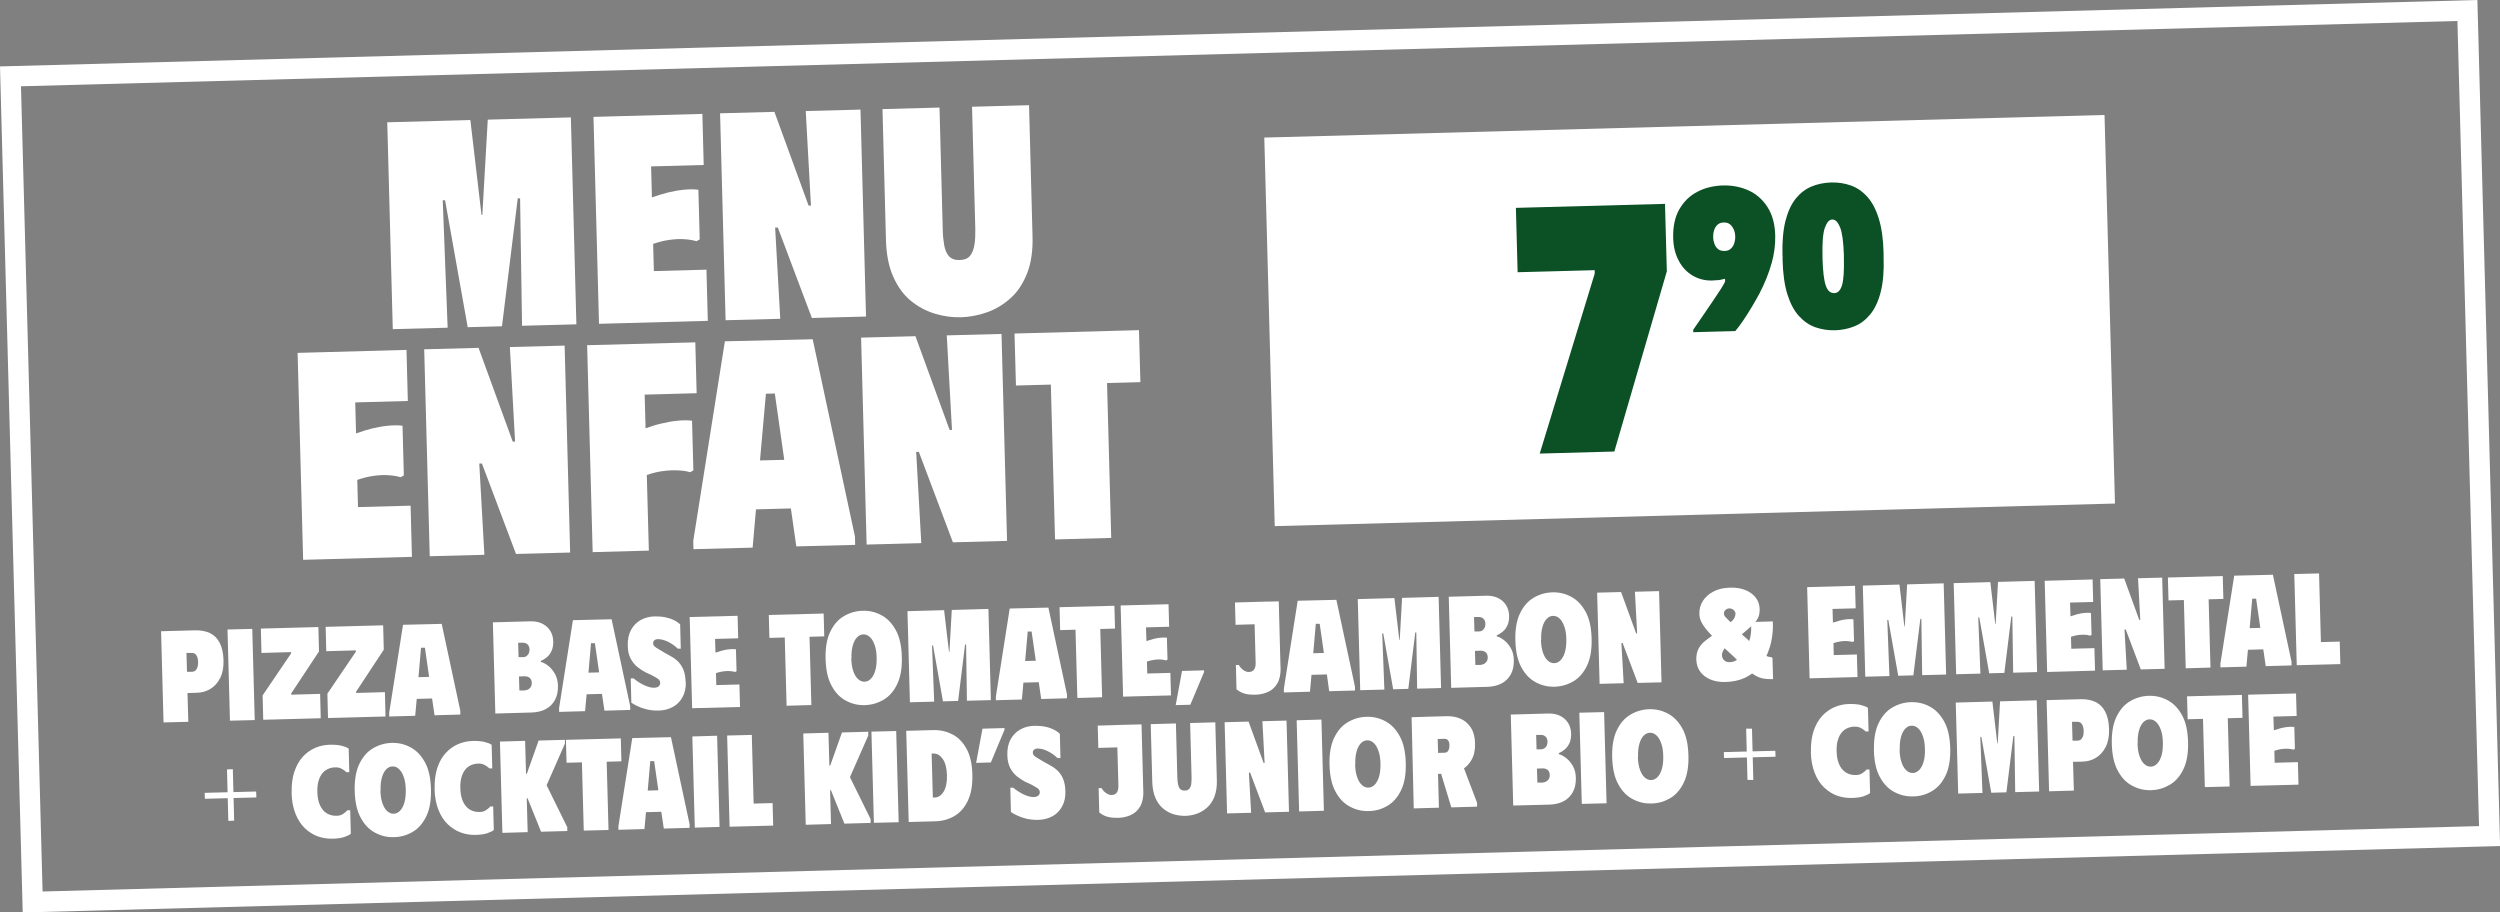 <?xml version="1.0" encoding="UTF-8"?> <svg xmlns="http://www.w3.org/2000/svg" id="Calque_2" data-name="Calque 2" viewBox="0 0 244.28 89.16"><rect x="0" y="0" width="244.28" height="89.16" fill="#808080" stroke="none"/><defs><style> .cls-1 { fill: #0c5126; } .cls-1, .cls-2 { stroke-width: 0px; } .cls-2 { fill: #fff; } </style></defs><g id="DESIGN"><g><g><g><path class="cls-2" d="M38.38,32.17l-.54-20.22,8.12-.22,1.09,9.28h.08s.53-9.32.53-9.32l8.12-.22.54,20.22-5.31.14-.19-12.45h-.23s-1.54,12.5-1.54,12.5l-3.35.09-2.21-12.4h-.23s.48,12.45.48,12.45l-5.34.14Z"></path><path class="cls-2" d="M68.63,11.12l.13,5-5.14.14.08,3.03c.52-.19,1.04-.34,1.56-.48.53-.13,1.04-.22,1.55-.27s.99-.06,1.43,0l.13,4.85-.31.18c-.37-.11-.78-.17-1.23-.2-.45-.03-.93,0-1.43.07-.5.07-1.03.2-1.58.39l.07,2.66,5.14-.14.13,5-10.63.29-.54-20.22,10.63-.29Z"></path><path class="cls-2" d="M78.74,10.85l5.34-.14.54,20.22-5.29.14-3.33-8.84h-.26s.5,8.92.5,8.92l-5.34.14-.54-20.22,5.31-.14,3.34,9.16h.23s-.51-9.24-.51-9.24Z"></path><path class="cls-2" d="M100.36,26.7c-.39,1-.92,1.81-1.61,2.43-.69.62-1.45,1.08-2.29,1.38-.84.3-1.69.46-2.56.49-.85.02-1.7-.09-2.55-.35-.85-.26-1.63-.67-2.34-1.25-.71-.58-1.28-1.36-1.72-2.34-.44-.98-.68-2.17-.72-3.58l-.34-12.82,5.57-.15.32,11.99c.01.52.06,1,.14,1.46.08.45.23.81.46,1.07.23.26.57.39,1.04.38.48-.01.83-.16,1.04-.43.21-.28.35-.64.42-1.1.07-.45.09-.94.08-1.46l-.32-11.99,5.57-.15.34,12.82c.04,1.41-.14,2.61-.53,3.61Z"></path><path class="cls-2" d="M39.72,34.18l.13,5-5.14.14.08,3.03c.52-.19,1.04-.35,1.56-.48.53-.13,1.04-.22,1.55-.27s.99-.06,1.43,0l.13,4.85-.31.18c-.37-.11-.78-.17-1.23-.2-.45-.03-.93,0-1.43.07-.5.07-1.03.2-1.58.39l.07,2.66,5.14-.14.13,5-10.63.29-.54-20.22,10.63-.29Z"></path><path class="cls-2" d="M49.83,33.91l5.34-.14.54,20.22-5.29.14-3.33-8.84h-.26s.5,8.92.5,8.92l-5.34.14-.54-20.22,5.31-.14,3.34,9.16h.23s-.51-9.24-.51-9.24Z"></path><path class="cls-2" d="M67.94,33.42l.13,5-5.08.14.09,3.29c.51-.19,1.03-.35,1.56-.47.53-.13,1.04-.22,1.55-.27.51-.05.98-.06,1.43,0l.13,4.85-.31.18c-.37-.11-.78-.17-1.23-.18-.45-.02-.93,0-1.43.07-.5.06-1.02.19-1.58.38l.2,7.39-5.49.15-.54-20.22,10.57-.28Z"></path><path class="cls-2" d="M67.76,53.66l-.02-.81,3.09-19.5,8.58-.2,4.13,19.28.02.81-5.75.15-.53-3.71-3.41.09-.33,3.74-5.78.15ZM74.26,44.99l2.37-.06-.92-6.48-.87.02-.58,6.52Z"></path><path class="cls-2" d="M92.52,32.77l5.34-.14.54,20.22-5.29.14-3.33-8.84h-.26s.5,8.92.5,8.92l-5.34.14-.54-20.22,5.31-.14,3.34,9.16h.23s-.51-9.24-.51-9.24Z"></path><path class="cls-2" d="M111.29,32.26l.14,5.08-3.26.09.41,15.13-5.49.15-.41-15.13-3.41.09-.14-5.08,12.16-.33Z"></path></g><g><path class="cls-2" d="M15.98,70.59l-.24-8.91,3.35-.09c.54-.01,1.02.08,1.42.27.4.19.72.5.95.94s.36,1,.38,1.71c.02.7-.09,1.28-.33,1.75-.24.47-.56.82-.96,1.06s-.84.36-1.3.37l-.93.03.08,2.81-2.42.06ZM18.27,65.64h.52c.15-.02.27-.07.35-.16.08-.09.14-.21.17-.35s.05-.29.05-.45c0-.16-.03-.31-.07-.44s-.11-.24-.19-.32c-.09-.08-.21-.12-.36-.12h-.52s.05,1.83.05,1.83Z"></path><path class="cls-2" d="M22.23,61.51l2.42-.06.24,8.91-2.42.06-.24-8.91Z"></path><path class="cls-2" d="M31.17,63.65l-2.71,4.1v.13s2.82-.08,2.82-.08l.06,2.38-5.62.15-.06-2.38,2.78-4.1v-.13s-2.89.08-2.89.08l-.06-2.38,5.62-.15.06,2.38Z"></path><path class="cls-2" d="M37.5,63.48l-2.7,4.1v.13s2.81-.08,2.81-.08l.06,2.38-5.62.15-.06-2.38,2.78-4.1v-.13s-2.89.08-2.89.08l-.06-2.38,5.62-.15.06,2.38Z"></path><path class="cls-2" d="M38.03,70v-.36s1.35-8.59,1.35-8.59l3.78-.09,1.82,8.5v.36s-2.52.07-2.52.07l-.24-1.64-1.5.04-.15,1.65-2.54.07ZM40.89,66.17l1.04-.03-.41-2.85h-.38s-.25,2.88-.25,2.88Z"></path><path class="cls-2" d="M48.15,60.81l3.65-.1c.67-.02,1.21.16,1.62.52.41.37.62.85.64,1.45,0,.37-.05.68-.17.93-.12.26-.28.47-.47.62-.19.16-.38.27-.57.35v.1c.23.05.46.18.72.38.25.2.47.46.66.79.18.33.28.71.29,1.16.01.54-.08.99-.29,1.38-.21.38-.5.68-.89.89-.39.21-.85.32-1.38.34l-3.56.1-.24-8.91ZM51.14,64.21c.17,0,.31-.08.43-.22s.17-.31.17-.53c0-.21-.07-.38-.19-.49-.12-.12-.27-.17-.44-.17h-.48s.04,1.41.04,1.41h.48ZM51.3,67.45c.17,0,.32-.07.46-.2.14-.13.2-.3.2-.5,0-.23-.07-.4-.2-.51-.13-.11-.29-.16-.48-.16l-.57.02.04,1.37h.56Z"></path><path class="cls-2" d="M54.63,69.55v-.36s1.35-8.59,1.35-8.59l3.78-.09,1.82,8.5v.36s-2.52.07-2.52.07l-.24-1.64-1.5.04-.15,1.65-2.54.07ZM57.5,65.73l1.04-.03-.41-2.85h-.38s-.25,2.88-.25,2.88Z"></path><path class="cls-2" d="M67.01,66.62c.02.59-.09,1.09-.32,1.5-.23.42-.54.74-.95.96-.41.22-.87.34-1.38.35-.41.01-.79-.03-1.15-.11-.36-.09-.67-.2-.94-.33s-.46-.24-.58-.33l-.06-2.37h.29c.29.25.62.47,1,.65.38.18.72.27,1.02.26.13,0,.23-.03.32-.07.08-.04.15-.1.19-.17.04-.07.07-.14.06-.22,0-.17-.07-.3-.2-.4-.13-.09-.33-.21-.61-.36l-.61-.28c-.28-.15-.55-.32-.81-.53-.26-.21-.48-.48-.66-.82-.18-.33-.27-.75-.28-1.25-.02-.61.09-1.13.32-1.55.23-.42.55-.75.95-.97.41-.22.85-.34,1.35-.35.34,0,.66.01.97.07.31.06.59.14.85.26.26.12.49.27.68.45l.06,2.37h-.29c-.31-.29-.63-.52-.99-.69-.35-.16-.67-.24-.95-.24-.14,0-.25.04-.34.11-.09.07-.13.17-.13.3,0,.16.1.3.29.42.19.12.45.28.79.48l.7.39c.29.16.54.36.74.58.2.23.36.49.47.8.11.3.17.66.18,1.06Z"></path><path class="cls-2" d="M72.07,60.17l.06,2.2-2.26.06.04,1.34c.23-.08.46-.15.69-.21s.46-.1.68-.12c.22-.02.43-.02.63,0l.06,2.14-.14.08c-.16-.05-.34-.08-.54-.09-.2-.01-.41,0-.63.03-.22.03-.45.09-.7.17l.03,1.17,2.26-.06.06,2.2-4.68.12-.24-8.91,4.68-.12Z"></path><path class="cls-2" d="M80.48,59.94l.06,2.24-1.44.04.18,6.67-2.42.07-.18-6.67-1.5.04-.06-2.24,5.36-.14Z"></path><path class="cls-2" d="M80.67,64.39c-.03-1.08.12-1.96.45-2.65.33-.69.77-1.2,1.33-1.53.56-.33,1.17-.51,1.82-.53.66-.02,1.28.12,1.85.43.57.3,1.04.79,1.41,1.46.37.67.56,1.54.59,2.62.03,1.08-.12,1.96-.45,2.65-.33.69-.77,1.2-1.33,1.53-.56.33-1.17.51-1.83.53-.65.02-1.27-.12-1.84-.43-.58-.3-1.05-.79-1.41-1.46-.37-.67-.56-1.54-.59-2.62ZM83.18,64.33c.01.5.08.92.2,1.26s.27.6.47.77c.19.17.4.26.62.25.23,0,.44-.1.62-.28.18-.18.33-.45.43-.79s.15-.77.14-1.27c-.01-.52-.08-.94-.21-1.28-.12-.34-.28-.59-.47-.76s-.4-.25-.63-.24c-.22,0-.42.1-.6.28-.18.18-.32.44-.42.79s-.15.78-.13,1.28Z"></path><path class="cls-2" d="M88.91,68.63l-.24-8.91,3.58-.1.48,4.09h.04s.23-4.11.23-4.11l3.58-.1.24,8.91-2.34.06-.08-5.49h-.1s-.68,5.51-.68,5.51l-1.48.04-.97-5.46h-.1s.21,5.49.21,5.49l-2.35.06Z"></path><path class="cls-2" d="M97.31,68.41v-.36s1.35-8.59,1.35-8.59l3.78-.09,1.82,8.5v.36s-2.52.07-2.52.07l-.24-1.64-1.5.04-.15,1.65-2.55.07ZM100.17,64.59l1.04-.03-.41-2.85h-.38s-.25,2.88-.25,2.88Z"></path><path class="cls-2" d="M108.89,59.18l.06,2.24-1.44.04.18,6.67-2.42.07-.18-6.67-1.5.04-.06-2.24,5.36-.14Z"></path><path class="cls-2" d="M114.18,59.04l.06,2.2-2.26.06.04,1.34c.23-.08.46-.15.69-.21.23-.06.46-.1.68-.12.22-.02.43-.02.63,0l.06,2.14-.14.08c-.16-.05-.34-.08-.54-.09-.2-.01-.41,0-.63.03-.22.03-.45.09-.7.17l.03,1.17,2.26-.06.06,2.2-4.68.12-.24-8.91,4.68-.12Z"></path><path class="cls-2" d="M116.32,68.86l-1.44.04.62-3.34,2.15-.06v.17s-1.34,3.19-1.34,3.19Z"></path><path class="cls-2" d="M120.67,58.87l3.22-.09.06,2.18-3.22.09-.06-2.18ZM125.13,65.19c.02.67-.09,1.2-.32,1.59-.23.39-.54.67-.91.83-.38.17-.78.26-1.2.27-.49.01-.88-.03-1.17-.13-.29-.1-.52-.24-.71-.4l-.06-2.37h.29c.11.2.26.37.45.5.19.13.37.19.53.18.22,0,.39-.08.5-.23.12-.15.17-.38.16-.69l-.16-5.92,2.42-.06.17,6.44Z"></path><path class="cls-2" d="M125.45,67.65v-.36s1.35-8.59,1.35-8.59l3.78-.09,1.82,8.5v.36s-2.52.07-2.52.07l-.23-1.64-1.5.04-.15,1.65-2.54.07ZM128.32,63.83l1.04-.03-.41-2.85h-.38s-.25,2.88-.25,2.88Z"></path><path class="cls-2" d="M132.91,67.45l-.24-8.91,3.58-.1.48,4.09h.04s.23-4.11.23-4.11l3.57-.1.24,8.91-2.34.06-.08-5.49h-.1s-.68,5.51-.68,5.51l-1.48.04-.97-5.46h-.1s.21,5.49.21,5.49l-2.35.06Z"></path><path class="cls-2" d="M141.55,58.31l3.65-.1c.67-.02,1.21.16,1.62.52.41.37.62.85.64,1.45,0,.37-.05.68-.17.93-.12.26-.28.47-.47.62-.19.16-.38.27-.57.35v.1c.23.05.46.18.72.38.26.2.47.46.66.78.18.33.28.71.29,1.16.01.54-.08.99-.29,1.38-.21.38-.5.68-.89.89-.39.21-.85.32-1.38.34l-3.56.1-.24-8.91ZM144.54,61.7c.17,0,.31-.08.43-.22s.17-.31.17-.53c0-.21-.07-.38-.19-.49-.12-.12-.27-.17-.44-.17h-.48s.04,1.41.04,1.41h.48ZM144.71,64.95c.17,0,.32-.07.46-.2.14-.13.2-.3.2-.5,0-.23-.07-.4-.2-.51-.13-.11-.29-.16-.48-.16l-.57.02.04,1.37h.56Z"></path><path class="cls-2" d="M148.07,62.59c-.03-1.08.12-1.96.45-2.65.33-.69.77-1.2,1.33-1.53.56-.33,1.17-.51,1.82-.53.66-.02,1.28.12,1.85.43.57.3,1.04.79,1.41,1.46.37.67.56,1.54.59,2.62.03,1.08-.12,1.96-.45,2.65-.33.69-.77,1.2-1.33,1.53-.56.33-1.17.51-1.83.53-.65.02-1.27-.12-1.84-.43-.58-.3-1.05-.79-1.41-1.46-.37-.67-.56-1.54-.59-2.62ZM150.57,62.52c.01.5.08.92.2,1.26s.27.6.47.77c.19.17.4.26.62.25.23,0,.44-.1.62-.28.18-.18.33-.45.43-.79s.15-.77.14-1.27c-.01-.52-.08-.94-.21-1.28-.12-.34-.28-.59-.47-.76s-.4-.25-.63-.24c-.22,0-.42.1-.6.28-.18.18-.32.44-.42.79s-.15.78-.13,1.28Z"></path><path class="cls-2" d="M159.76,57.82l2.35-.06.24,8.91-2.33.06-1.47-3.9h-.12s.22,3.93.22,3.93l-2.35.06-.24-8.91,2.34-.06,1.47,4.04h.1s-.22-4.07-.22-4.07Z"></path><path class="cls-2" d="M168.51,63.35s-.06.1-.1.17c-.04.07-.08.15-.11.24-.03.09-.05.18-.04.27,0,.19.07.35.2.48.13.14.32.2.58.19.28,0,.55-.11.8-.31.25-.2.48-.47.67-.8.19-.33.35-.69.45-1.08.11-.39.16-.77.15-1.16l-.02-.57,2.14-.06v.22c.02.45-.02.93-.1,1.44-.08.51-.23,1.01-.44,1.51s-.49.94-.85,1.35-.81.73-1.34.99c-.54.25-1.18.39-1.92.41-.55.01-1.04-.07-1.46-.25-.42-.18-.75-.43-.99-.76-.24-.33-.36-.71-.38-1.16-.01-.45.07-.82.23-1.11.17-.29.36-.52.59-.7.23-.18.43-.34.62-.47.02-.02.04-.03.04-.03,0,0,0,0,.02-.01,0,0,.02-.01.04-.02-.24-.25-.45-.48-.63-.71-.18-.22-.33-.46-.44-.69-.11-.24-.17-.49-.17-.77-.01-.45.1-.86.34-1.24s.58-.68,1.03-.92c.45-.24.98-.36,1.6-.38.58-.02,1.08.06,1.51.23.43.17.77.42,1.02.74s.38.7.39,1.13c0,.31-.04.58-.14.81-.1.23-.28.47-.54.72-.26.25-.61.56-1.06.93l.54.48c.28.28.56.56.83.83.28.27.54.5.79.67.25.17.5.25.73.25l.1.09.06,2.06c-.36.01-.68-.01-.96-.06-.27-.05-.54-.16-.8-.31-.26-.15-.56-.38-.88-.67-.32-.29-.72-.68-1.19-1.15l-.91-.83ZM169.09,60.8c.15-.11.26-.22.33-.33.07-.12.11-.22.13-.32.02-.09.03-.16.03-.19,0-.12-.06-.23-.18-.35-.12-.11-.26-.17-.42-.16-.16,0-.29.06-.39.16-.1.1-.15.22-.14.35,0,.13.07.26.2.39.13.13.28.28.45.45Z"></path><path class="cls-2" d="M181.26,57.24l.06,2.2-2.26.06.04,1.34c.23-.08.46-.15.69-.21.23-.06.46-.1.68-.12.22-.02.43-.02.63,0l.06,2.14-.14.08c-.16-.05-.34-.08-.54-.09-.2-.01-.41,0-.63.03-.22.03-.45.09-.7.17l.03,1.17,2.26-.06.06,2.2-4.68.13-.24-8.91,4.68-.13Z"></path><path class="cls-2" d="M182.26,66.13l-.24-8.91,3.58-.1.48,4.09h.04s.23-4.11.23-4.11l3.57-.1.24,8.91-2.34.06-.08-5.49h-.1s-.68,5.51-.68,5.51l-1.48.04-.97-5.46h-.1s.21,5.49.21,5.49l-2.35.06Z"></path><path class="cls-2" d="M191.14,65.89l-.24-8.91,3.58-.1.48,4.09h.04s.23-4.11.23-4.11l3.58-.1.24,8.91-2.34.06-.08-5.49h-.1s-.68,5.51-.68,5.51l-1.48.04-.97-5.46h-.1s.21,5.49.21,5.49l-2.35.06Z"></path><path class="cls-2" d="M204.47,56.62l.06,2.2-2.26.06.04,1.34c.23-.08.46-.15.69-.21.23-.06.46-.1.68-.12.22-.02.43-.02.63,0l.06,2.14-.14.08c-.16-.05-.34-.08-.54-.09-.2-.01-.41,0-.63.03-.22.03-.45.09-.7.17l.03,1.17,2.26-.06.06,2.2-4.68.13-.24-8.91,4.68-.13Z"></path><path class="cls-2" d="M208.92,56.5l2.35-.06.24,8.91-2.33.06-1.47-3.9h-.12s.22,3.93.22,3.93l-2.35.06-.24-8.91,2.34-.06,1.47,4.04h.1s-.22-4.07-.22-4.07Z"></path><path class="cls-2" d="M217.19,56.28l.06,2.24-1.44.04.18,6.67-2.42.07-.18-6.67-1.5.04-.06-2.24,5.36-.14Z"></path><path class="cls-2" d="M216.96,65.2v-.36s1.35-8.59,1.35-8.59l3.78-.09,1.82,8.5v.36s-2.52.07-2.52.07l-.24-1.64-1.5.04-.15,1.65-2.54.07ZM219.82,61.38l1.04-.03-.41-2.85h-.38s-.25,2.88-.25,2.88Z"></path><path class="cls-2" d="M224.18,56.09l2.42-.06.18,6.71,1.84-.05.06,2.2-4.26.11-.24-8.91Z"></path><path class="cls-2" d="M20,77.47l5.03-.13.02.58-5.03.13-.02-.58ZM22.75,75.16l.13,5.03-.57.02-.13-5.03.57-.02Z"></path><path class="cls-2" d="M28.5,77.47c-.02-.79.07-1.48.26-2.06.2-.59.47-1.07.82-1.46.35-.38.75-.67,1.21-.87s.93-.3,1.42-.31c.47-.01.87.02,1.18.1.31.08.54.17.68.28l.06,2.3h-.28c-.09-.09-.23-.2-.42-.31-.19-.11-.41-.17-.67-.16-.37,0-.68.11-.95.29s-.47.46-.61.81c-.14.36-.21.79-.19,1.31.01.52.1.95.26,1.3s.38.61.66.78.6.25.96.24c.26,0,.48-.07.66-.2.18-.12.31-.24.39-.34h.28s.06,2.3.06,2.3c-.13.11-.35.22-.65.32-.3.1-.69.15-1.17.16-.48.01-.96-.07-1.42-.23-.46-.17-.88-.44-1.26-.8-.37-.36-.68-.83-.91-1.41-.23-.57-.36-1.26-.38-2.05Z"></path><path class="cls-2" d="M34.66,77.3c-.03-1.08.12-1.96.45-2.65.33-.69.77-1.2,1.33-1.53.56-.33,1.17-.51,1.82-.53.66-.02,1.28.12,1.85.43.57.3,1.04.79,1.41,1.46.37.67.56,1.54.59,2.62.03,1.08-.12,1.96-.45,2.65-.33.69-.77,1.2-1.33,1.53-.56.33-1.17.51-1.83.52-.65.02-1.27-.12-1.84-.43-.58-.3-1.05-.79-1.41-1.46-.37-.67-.56-1.54-.59-2.62ZM37.17,77.23c.01.5.08.92.2,1.26s.27.6.47.77c.19.17.4.26.62.25.23,0,.44-.1.62-.28.18-.18.33-.45.43-.79s.15-.77.14-1.27c-.01-.52-.08-.94-.21-1.28-.12-.34-.28-.59-.47-.76s-.4-.25-.63-.24c-.22,0-.42.1-.6.28-.18.18-.32.44-.42.79-.1.35-.15.77-.13,1.28Z"></path><path class="cls-2" d="M42.47,77.09c-.02-.79.07-1.48.26-2.06.2-.59.47-1.07.82-1.45.35-.38.75-.67,1.21-.87.45-.19.93-.3,1.42-.31.47-.01.87.02,1.18.1.31.08.54.17.68.28l.06,2.3h-.28c-.09-.09-.23-.2-.42-.31-.19-.11-.41-.17-.67-.16-.37,0-.68.11-.95.29-.27.18-.47.46-.61.81-.14.36-.21.79-.19,1.31.01.52.1.95.26,1.3.16.35.38.61.66.78.28.17.6.25.96.24.26,0,.48-.07.66-.2.18-.12.31-.24.39-.34h.28s.06,2.3.06,2.3c-.13.11-.35.22-.65.32-.3.1-.69.15-1.17.16-.48.01-.96-.07-1.42-.24s-.88-.44-1.26-.8c-.38-.36-.68-.83-.91-1.41-.23-.57-.36-1.26-.38-2.05Z"></path><path class="cls-2" d="M49.09,81.37l-.24-8.91,2.46-.07.09,3.21h.08s1.15-3.24,1.15-3.24l2.57-.07v.37s-1.79,4.07-1.79,4.07l2.02,4.1v.37s-2.56.07-2.56.07l-1.32-3.27h-.08s.09,3.31.09,3.31l-2.46.07Z"></path><path class="cls-2" d="M60.66,72.15l.06,2.24-1.44.04.18,6.67-2.42.06-.18-6.67-1.5.04-.06-2.24,5.36-.14Z"></path><path class="cls-2" d="M60.43,81.07v-.36s1.35-8.59,1.35-8.59l3.78-.09,1.82,8.5v.36s-2.52.07-2.52.07l-.24-1.64-1.5.04-.15,1.65-2.54.07ZM63.29,77.25l1.04-.03-.41-2.85h-.38s-.25,2.88-.25,2.88Z"></path><path class="cls-2" d="M67.65,71.96l2.42-.07.24,8.91-2.42.07-.24-8.91Z"></path><path class="cls-2" d="M71.04,71.87l2.42-.06.18,6.71,1.85-.05.06,2.2-4.26.11-.24-8.91Z"></path><path class="cls-2" d="M78.73,80.58l-.24-8.91,2.46-.07.09,3.21h.08s1.15-3.24,1.15-3.24l2.57-.07v.37s-1.79,4.07-1.79,4.07l2.02,4.1v.37s-2.56.07-2.56.07l-1.32-3.27h-.08s.09,3.31.09,3.31l-2.46.07Z"></path><path class="cls-2" d="M85.15,71.49l2.42-.06.24,8.91-2.42.06-.24-8.91Z"></path><path class="cls-2" d="M93.07,71.76c.57.3,1.03.78,1.38,1.42.35.64.54,1.48.56,2.51.03,1.02-.12,1.86-.43,2.53-.31.67-.75,1.17-1.3,1.5-.55.33-1.17.51-1.87.53l-2.62.07-.24-8.91,2.62-.07c.7-.02,1.33.12,1.9.43ZM92.21,77.34c.23-.38.34-.92.32-1.59-.02-.7-.16-1.22-.41-1.59-.26-.36-.56-.54-.91-.53h-.18s.12,4.3.12,4.3h.18c.36-.01.65-.21.88-.59Z"></path><path class="cls-2" d="M96.82,74.5l-1.44.04.62-3.34,2.15-.06v.17s-1.33,3.19-1.33,3.19Z"></path><path class="cls-2" d="M104.1,77.3c.02.59-.09,1.09-.32,1.5-.23.42-.54.74-.95.96-.41.22-.87.34-1.38.35-.41.01-.79-.03-1.15-.11-.36-.09-.67-.2-.94-.33s-.46-.24-.58-.33l-.06-2.37h.29c.29.25.62.46,1,.65.38.18.72.27,1.02.26.13,0,.23-.03.32-.07.08-.04.15-.1.19-.17s.07-.14.06-.22c0-.17-.07-.3-.2-.39s-.33-.21-.61-.36l-.61-.28c-.27-.14-.54-.32-.81-.53-.26-.21-.48-.48-.66-.82-.17-.33-.27-.75-.28-1.25-.02-.61.09-1.13.32-1.55.23-.42.55-.74.96-.97.4-.22.85-.34,1.35-.35.34,0,.66.01.97.07.31.05.59.14.85.26.26.12.49.27.68.45l.06,2.37h-.29c-.3-.29-.63-.52-.99-.69-.35-.17-.67-.24-.95-.24-.14,0-.25.04-.34.11-.09.07-.14.17-.13.3,0,.16.1.3.29.42.19.12.45.28.8.48l.7.39c.29.16.54.36.74.58s.36.49.47.8c.11.3.17.66.18,1.06Z"></path><path class="cls-2" d="M107.26,70.9l3.22-.09.06,2.18-3.22.09-.06-2.18ZM111.72,77.22c.02.67-.09,1.2-.32,1.59-.23.39-.54.67-.91.83-.38.17-.78.26-1.2.27-.49.01-.88-.03-1.17-.13-.29-.1-.52-.23-.71-.4l-.06-2.37h.29c.11.2.26.37.45.49.19.13.37.19.53.18.22,0,.39-.08.5-.23s.17-.38.16-.69l-.16-5.92,2.42-.06.17,6.44Z"></path><path class="cls-2" d="M118.67,77.83c-.17.44-.41.8-.71,1.07-.3.27-.64.47-1.01.61-.37.13-.75.2-1.13.21-.37,0-.75-.04-1.12-.15-.38-.11-.72-.3-1.03-.55-.31-.25-.57-.6-.76-1.03-.19-.43-.3-.96-.32-1.58l-.15-5.65,2.46-.07.14,5.28c0,.23.03.44.06.64.04.2.1.35.2.47.1.12.25.17.46.17.21,0,.36-.07.46-.19.09-.12.16-.28.18-.48s.04-.42.03-.65l-.14-5.28,2.46-.07.15,5.65c.02.62-.06,1.15-.23,1.59Z"></path><path class="cls-2" d="M123.36,70.47l2.35-.06.24,8.91-2.33.06-1.47-3.89h-.12s.22,3.93.22,3.93l-2.35.06-.24-8.91,2.34-.06,1.47,4.04h.1s-.22-4.07-.22-4.07Z"></path><path class="cls-2" d="M126.7,70.38l2.42-.07.24,8.91-2.42.07-.24-8.91Z"></path><path class="cls-2" d="M129.91,74.75c-.03-1.08.12-1.96.45-2.65.33-.69.77-1.2,1.33-1.53.56-.33,1.17-.51,1.82-.53.66-.02,1.28.12,1.85.43.57.3,1.04.79,1.41,1.46.37.67.56,1.54.59,2.62.03,1.08-.12,1.96-.45,2.65-.33.69-.77,1.2-1.33,1.53-.55.33-1.16.51-1.83.52-.65.02-1.27-.12-1.84-.43-.58-.3-1.05-.79-1.41-1.46-.37-.67-.56-1.54-.59-2.62ZM132.41,74.68c.01.5.08.92.2,1.26.12.34.27.6.47.77.19.17.4.26.62.25.23,0,.44-.1.62-.28.18-.18.33-.45.43-.79s.15-.77.14-1.27c-.01-.52-.08-.94-.21-1.28-.12-.34-.28-.59-.47-.76s-.4-.25-.63-.24c-.22,0-.42.1-.6.28-.18.18-.32.44-.42.79-.1.35-.15.77-.13,1.28Z"></path><path class="cls-2" d="M137.93,70.08l2.43-.07.24,8.91-2.46.07-.21-8.91ZM141.38,69.98c.51-.01.97.08,1.38.27.41.19.73.49.98.88s.38.91.39,1.52c.02.64-.1,1.18-.35,1.61-.25.43-.58.76-.99.98-.41.22-.84.33-1.3.35l-2.16.06-.15-5.61,2.2-.06ZM140.43,74.34h2.34s1.56,4.11,1.56,4.11v.37s-2.52.07-2.52.07l-1.38-4.55ZM140.5,73.57l.64-.02c.13,0,.23-.04.3-.11.07-.07.12-.16.15-.28.03-.12.04-.24.04-.36,0-.11-.02-.21-.05-.3s-.08-.17-.16-.23c-.07-.06-.17-.08-.3-.08l-.64.02.04,1.36Z"></path><path class="cls-2" d="M147.61,69.82l3.65-.1c.67-.02,1.21.16,1.62.52.41.37.62.85.64,1.45,0,.37-.05.68-.17.93-.12.26-.28.47-.47.62-.19.16-.38.27-.57.35v.1c.22.05.46.18.72.38.26.2.47.46.66.78.18.33.28.71.29,1.16.01.54-.08.99-.29,1.38-.21.38-.5.68-.89.89-.39.21-.85.32-1.38.34l-3.56.09-.24-8.91ZM150.61,73.21c.17,0,.31-.08.43-.21s.17-.31.17-.53-.07-.38-.19-.49c-.12-.12-.27-.17-.44-.17h-.48s.04,1.41.04,1.41h.48ZM150.77,76.45c.17,0,.32-.07.46-.2.14-.13.2-.3.2-.5,0-.23-.07-.4-.2-.51s-.29-.16-.48-.16l-.57.02.04,1.37h.56Z"></path><path class="cls-2" d="M154.32,69.64l2.42-.06.24,8.91-2.42.06-.24-8.91Z"></path><path class="cls-2" d="M157.53,74.01c-.03-1.08.12-1.96.45-2.65.33-.69.77-1.2,1.33-1.53.56-.33,1.17-.51,1.82-.53.66-.02,1.28.12,1.85.43.57.3,1.04.79,1.41,1.46.37.67.56,1.54.59,2.62.03,1.08-.12,1.96-.45,2.65-.33.69-.77,1.2-1.33,1.53-.56.33-1.16.51-1.83.52-.65.02-1.27-.12-1.84-.43-.58-.3-1.05-.79-1.41-1.46-.37-.67-.56-1.54-.59-2.62ZM160.04,73.94c.01.5.08.92.2,1.26s.27.6.47.77c.19.17.4.26.62.25.23,0,.44-.1.62-.28.18-.18.33-.45.43-.79.11-.35.15-.77.14-1.27-.01-.52-.08-.95-.21-1.28-.12-.34-.28-.59-.47-.76s-.4-.25-.63-.24c-.22,0-.42.1-.6.28-.18.18-.32.44-.42.79-.1.35-.15.77-.13,1.28Z"></path><path class="cls-2" d="M168.44,73.49l5.03-.13.02.58-5.03.13-.02-.58ZM171.19,71.18l.13,5.03h-.57s-.13-5.01-.13-5.01h.57Z"></path><path class="cls-2" d="M176.95,73.49c-.02-.79.07-1.47.26-2.06.2-.59.47-1.07.82-1.46.35-.38.75-.67,1.21-.87.45-.19.93-.3,1.42-.31.47-.01.87.02,1.18.1.31.08.54.17.68.28l.06,2.3h-.28c-.09-.09-.23-.2-.42-.31-.19-.11-.41-.17-.67-.16-.37,0-.68.11-.95.29-.27.18-.47.46-.61.81-.14.36-.21.79-.19,1.31.01.52.1.95.26,1.3.16.35.38.61.66.78.28.17.6.25.96.24.26,0,.48-.07.66-.2.18-.12.31-.24.39-.34h.28s.06,2.3.06,2.3c-.13.11-.35.22-.65.32-.3.1-.69.15-1.17.16-.48.01-.96-.07-1.42-.23-.46-.17-.88-.44-1.26-.8-.38-.36-.68-.83-.91-1.41-.23-.58-.36-1.26-.38-2.05Z"></path><path class="cls-2" d="M183.11,73.32c-.03-1.08.12-1.96.45-2.65s.77-1.2,1.33-1.53c.56-.33,1.17-.51,1.82-.53.66-.02,1.28.12,1.85.43.57.3,1.04.79,1.41,1.46s.56,1.54.59,2.62c.03,1.08-.12,1.96-.45,2.65-.33.69-.77,1.2-1.33,1.53-.56.33-1.17.51-1.83.52-.65.02-1.27-.12-1.85-.43-.58-.3-1.05-.79-1.41-1.46-.37-.67-.56-1.54-.59-2.62ZM185.61,73.25c.01.5.08.92.2,1.26s.27.6.47.77c.19.17.4.26.62.25.23,0,.43-.1.62-.28.18-.18.33-.45.43-.79.11-.35.15-.77.14-1.27-.01-.52-.08-.95-.21-1.28-.12-.34-.28-.59-.47-.76s-.4-.25-.63-.24c-.22,0-.42.1-.6.28-.18.18-.32.44-.42.79-.1.35-.15.77-.13,1.28Z"></path><path class="cls-2" d="M191.34,77.56l-.24-8.91,3.58-.1.48,4.09h.04s.23-4.11.23-4.11l3.58-.1.24,8.91-2.34.06-.08-5.49h-.1s-.68,5.51-.68,5.51l-1.48.04-.97-5.46h-.1s.21,5.48.21,5.48l-2.35.06Z"></path><path class="cls-2" d="M200.22,77.32l-.24-8.91,3.35-.09c.54-.01,1.02.08,1.42.27.4.19.72.5.95.94.23.43.36,1,.38,1.71.02.7-.09,1.28-.33,1.75-.24.47-.56.82-.96,1.06-.4.24-.83.36-1.3.37l-.93.02.08,2.81-2.42.07ZM202.51,72.37h.52c.15-.02.27-.07.35-.16.08-.09.14-.21.18-.35.03-.14.05-.29.04-.45,0-.16-.03-.31-.07-.44-.04-.13-.11-.24-.19-.32-.09-.08-.21-.12-.36-.12h-.52s.05,1.83.05,1.83Z"></path><path class="cls-2" d="M206.35,72.7c-.03-1.08.12-1.96.45-2.65.33-.69.77-1.2,1.33-1.53.56-.33,1.17-.51,1.82-.53.66-.02,1.28.12,1.85.43.57.3,1.04.79,1.41,1.46.37.67.56,1.54.59,2.62.03,1.08-.12,1.96-.45,2.65-.33.69-.77,1.2-1.33,1.53-.56.33-1.16.51-1.83.53-.65.02-1.27-.12-1.84-.43-.58-.3-1.05-.79-1.41-1.46-.37-.67-.56-1.54-.59-2.62ZM208.86,72.63c.01.5.08.92.2,1.26s.27.6.47.77c.19.17.4.26.62.25.23,0,.44-.1.62-.28.18-.18.33-.45.43-.79s.15-.77.14-1.27c-.01-.52-.08-.95-.21-1.28-.12-.34-.28-.59-.47-.76s-.4-.25-.63-.24c-.22,0-.42.1-.6.28-.18.18-.32.44-.42.79-.1.35-.15.77-.13,1.28Z"></path><path class="cls-2" d="M219.06,67.9l.06,2.24-1.44.04.18,6.67-2.42.06-.18-6.67-1.5.04-.06-2.24,5.36-.14Z"></path><path class="cls-2" d="M224.35,67.76l.06,2.2-2.27.06.04,1.34c.23-.08.46-.15.69-.21.23-.06.46-.1.68-.12.22-.02.43-.02.63,0l.06,2.14-.14.08c-.16-.05-.34-.08-.54-.09-.2-.01-.41,0-.63.03-.22.03-.45.09-.7.17l.03,1.17,2.27-.06.06,2.2-4.68.12-.24-8.91,4.68-.12Z"></path></g><g><rect class="cls-2" x="124.03" y="12.34" width="82.13" height="37.98" transform="translate(-.78 4.44) rotate(-1.54)"></rect><g><path class="cls-1" d="M162.87,26.51l-5.13,17.61-7.29.2,5.37-17.58v-.34s-7.53.2-7.53.2l-.17-6.29,14.57-.39.18,6.6Z"></path><path class="cls-1" d="M173.1,25.74c-.26.94-.65,1.91-1.17,2.92-.22.41-.47.85-.75,1.32s-.56.92-.85,1.34-.54.76-.77,1.03l-4.11.11v-.24c.25-.37.55-.79.88-1.28.33-.48.66-.96.98-1.44.32-.47.6-.89.83-1.25.23-.36.37-.61.42-.74v-.26s-.12,0-.28.05c-.15.06-.48.09-.99.11-.68.02-1.31-.14-1.88-.47-.57-.33-1.03-.81-1.37-1.45-.34-.63-.53-1.38-.55-2.23-.03-1.12.17-2.06.6-2.81.43-.75,1.01-1.32,1.76-1.71.74-.39,1.58-.59,2.5-.62.91-.02,1.74.14,2.51.49.77.35,1.38.9,1.85,1.63.47.73.72,1.65.75,2.76.02.89-.09,1.81-.36,2.76ZM169.41,22.43c-.09-.21-.21-.38-.37-.51s-.37-.19-.61-.18c-.25,0-.46.08-.61.22-.15.14-.26.31-.33.53-.07.22-.1.45-.09.7,0,.23.05.45.13.66.08.21.2.38.36.5.16.12.37.18.63.17.24,0,.44-.07.59-.21.15-.13.26-.3.34-.52.07-.22.11-.44.1-.67,0-.25-.05-.49-.14-.7Z"></path><path class="cls-1" d="M174.17,25.01c-.04-1.36.06-2.5.29-3.42.23-.91.57-1.64,1.01-2.19.45-.55.96-.94,1.55-1.18.59-.24,1.22-.37,1.9-.39.68-.02,1.32.08,1.92.29.6.21,1.14.58,1.61,1.1.47.52.85,1.23,1.13,2.14.28.9.44,2.03.47,3.39v.38c.05,1.35-.05,2.48-.28,3.39-.23.91-.57,1.63-1.01,2.18-.45.55-.96.94-1.55,1.18-.59.24-1.22.37-1.9.39-.68.02-1.32-.08-1.92-.29-.6-.21-1.14-.58-1.61-1.1-.48-.52-.85-1.23-1.13-2.12-.28-.89-.44-2.02-.47-3.37v-.38ZM178.4,27.9c.17.5.45.75.82.74.36,0,.62-.27.77-.78.15-.51.21-1.4.18-2.67v-.22c-.04-1.31-.16-2.22-.37-2.75-.21-.52-.46-.78-.77-.77-.29,0-.53.28-.72.81-.19.53-.26,1.45-.23,2.76v.22c.04,1.27.14,2.15.32,2.66Z"></path></g></g></g><path class="cls-2" d="M240.12,2.05l2.11,78.67L4.16,87.11,2.05,8.43,240.12,2.05M242.07,0L0,6.49l2.22,82.67,242.07-6.49L242.07,0h0Z"></path></g></g></svg> 